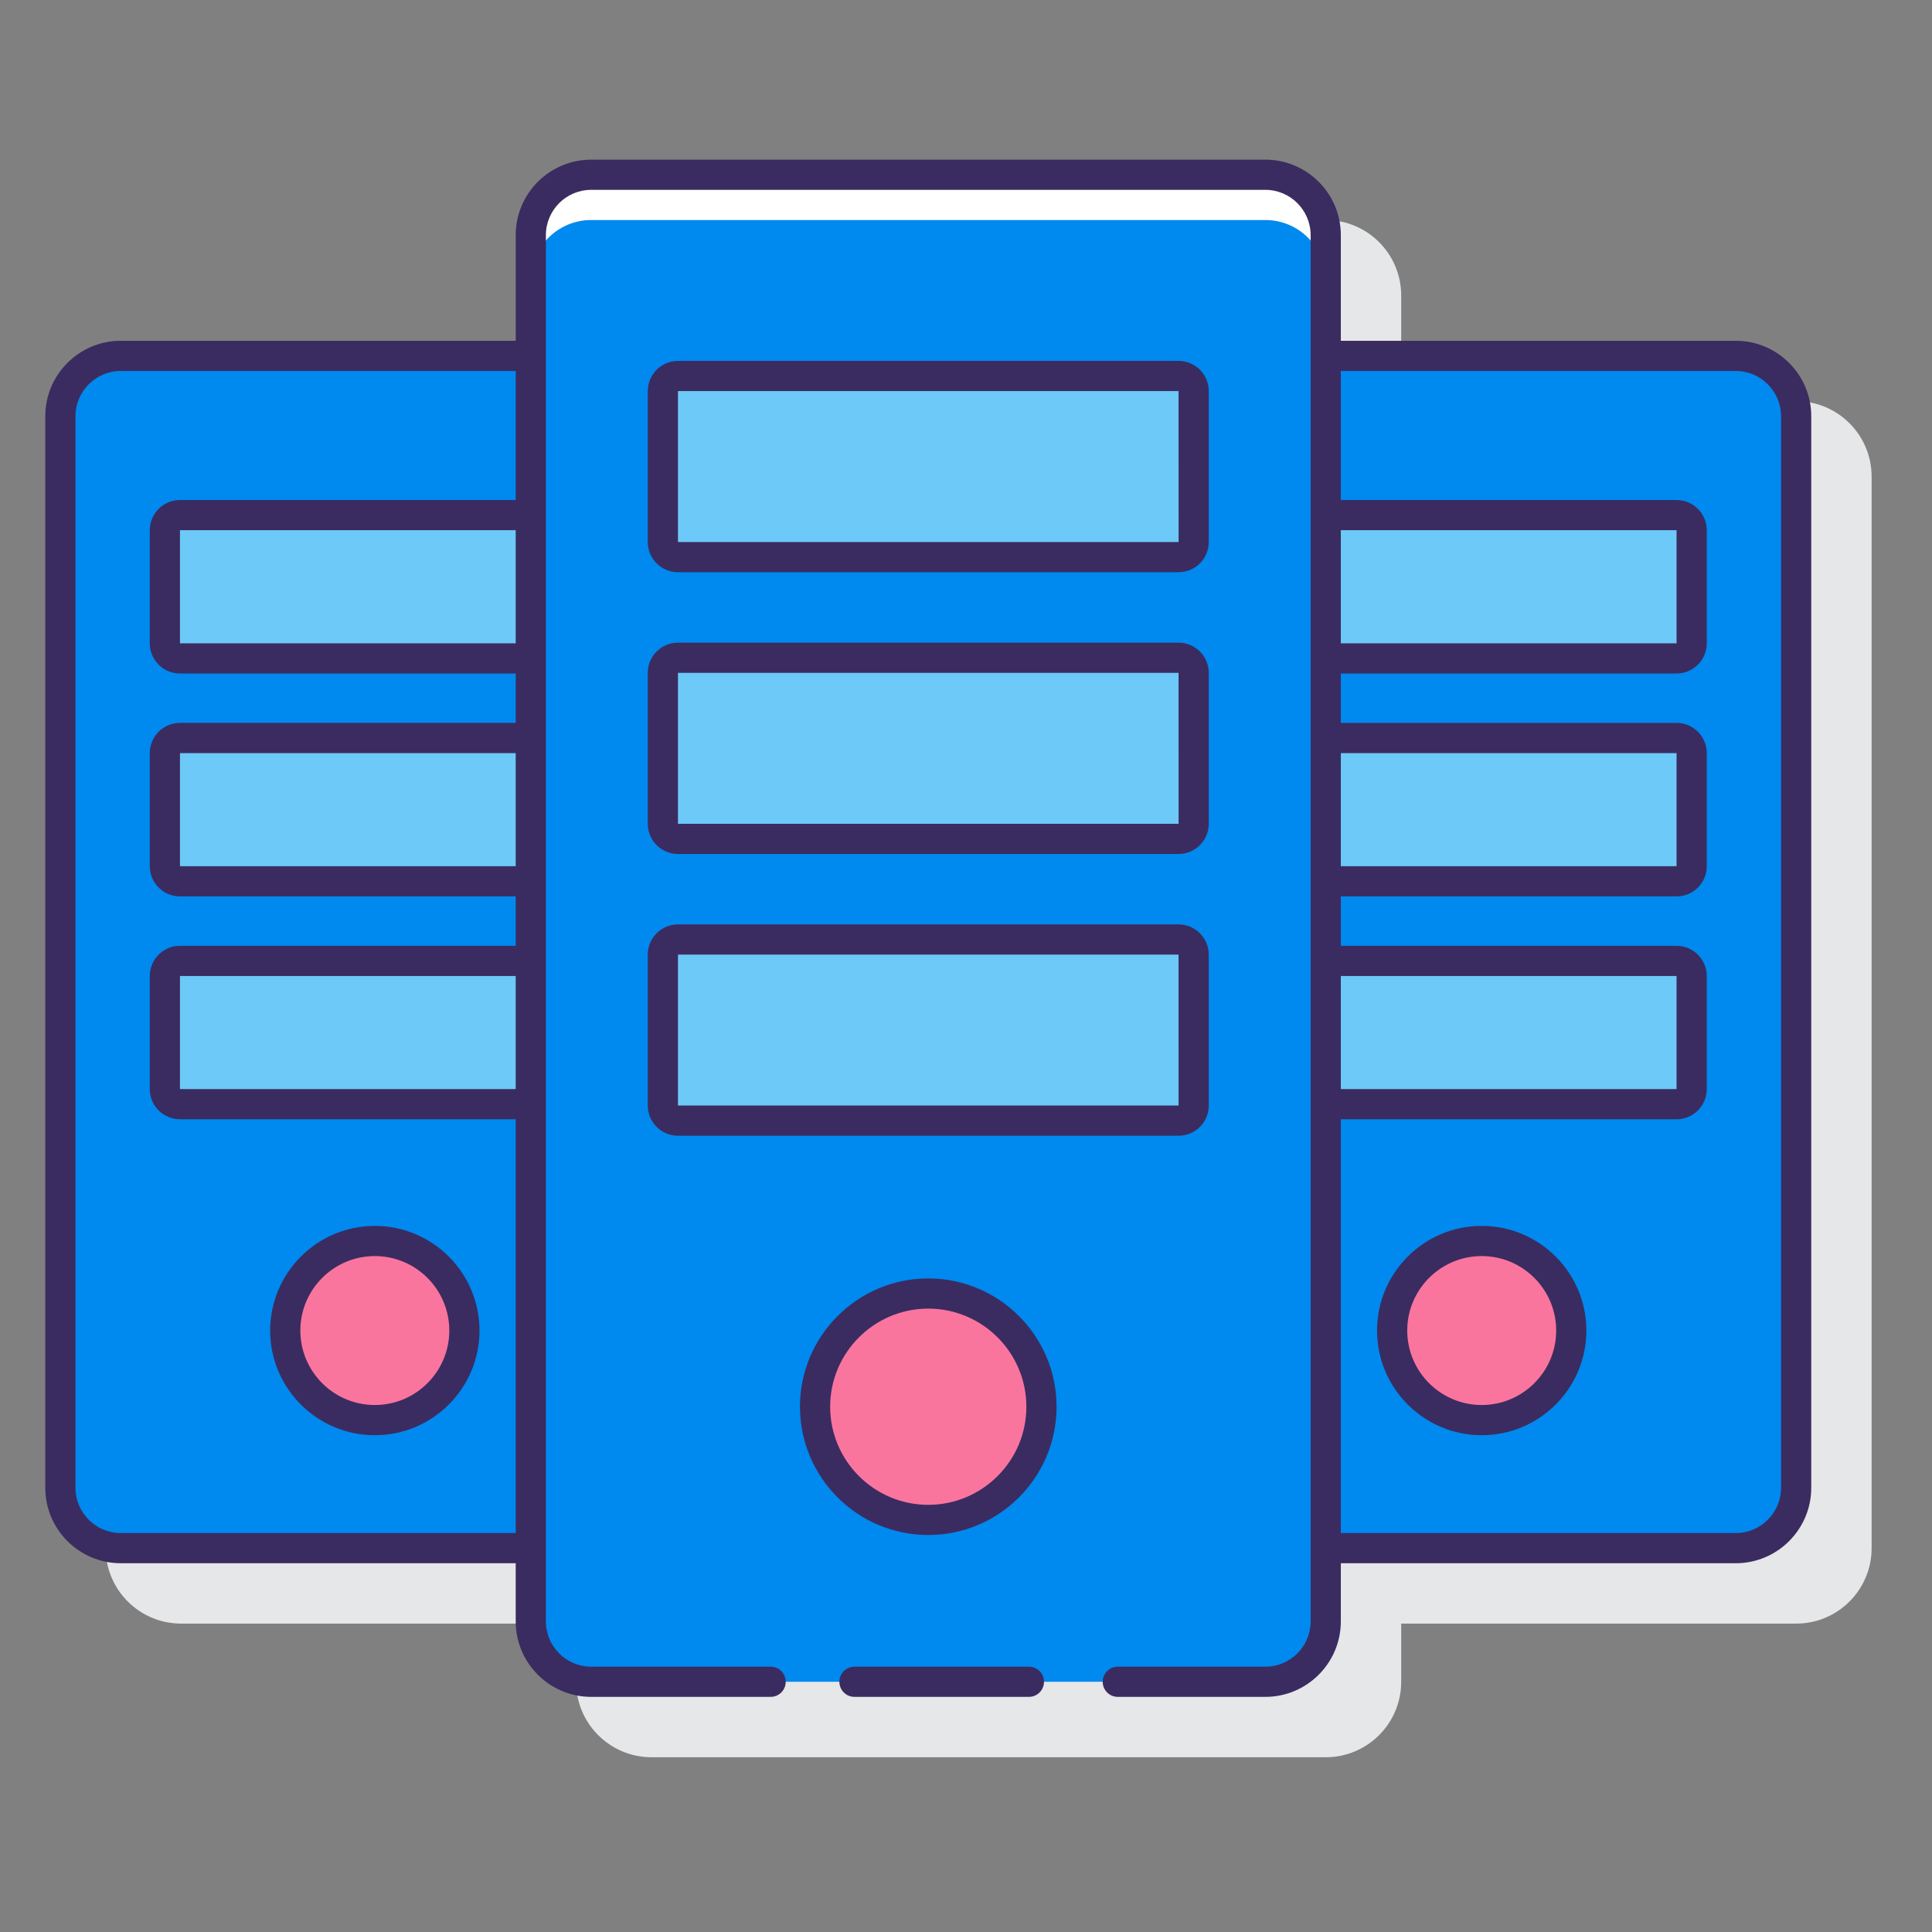 <?xml version="1.0" encoding="utf-8"?>
<!-- Generator: Adobe Illustrator 24.0.0, SVG Export Plug-In . SVG Version: 6.00 Build 0)  -->
<svg version="1.1" id="Layer_1" xmlns="http://www.w3.org/2000/svg" xmlns:xlink="http://www.w3.org/1999/xlink" x="0px" y="0px"
	 viewBox="0 0 128 128" enable-background="new 0 0 128 128" xml:space="preserve">
<rect x="0" y="0" width="128" height="128" fill="#808080" stroke="none"/>
<g>
	<path fill="#E6E7E8" d="M119,26.578H92.833v-7c0-2.761-2.239-5-5-5H43.167c-2.761,0-5,2.239-5,5v7H12c-2.761,0-5,2.239-5,5v70.99
		c0,2.761,2.239,5,5,5h26.167v3.854c0,2.761,2.239,5,5,5h44.666c2.761,0,5-2.239,5-5v-3.854H119c2.761,0,5-2.239,5-5v-70.99
		C124,28.817,121.761,26.578,119,26.578z"/>
	<g>
		<g>
			<g>
				<path fill="#0089EF" d="M115,23.578H87.833v78.99H115c2.209,0,4-1.791,4-4v-70.99C119,25.369,117.209,23.578,115,23.578z"/>
				<path fill="#6DC9F7" d="M111.078,34.127H87.833v9.494h23.244c0.552,0,1-0.448,1-1v-7.494
					C112.078,34.574,111.63,34.127,111.078,34.127z"/>
				<path fill="#6DC9F7" d="M111.078,48.895H87.833v9.494h23.244c0.552,0,1-0.448,1-1v-7.494
					C112.078,49.343,111.63,48.895,111.078,48.895z"/>
				<path fill="#6DC9F7" d="M111.078,63.663H87.833v9.494h23.244c0.552,0,1-0.448,1-1v-7.494
					C112.078,64.11,111.63,63.663,111.078,63.663z"/>
				<circle fill="#FA759E" cx="98.167" cy="88.152" r="5.934"/>
			</g>
			<g>
				<path fill="#0089EF" d="M35.167,23.578H8c-2.209,0-4,1.791-4,4v70.99c0,2.209,1.791,4,4,4h27.167V23.578z"/>
				<path fill="#6DC9F7" d="M35.167,34.127H11.922c-0.552,0-1,0.448-1,1v7.494c0,0.552,0.448,1,1,1h23.244V34.127z"/>
				<path fill="#6DC9F7" d="M35.167,48.895H11.922c-0.552,0-1,0.448-1,1v7.494c0,0.552,0.448,1,1,1h23.244V48.895z"/>
				<path fill="#6DC9F7" d="M35.167,63.663H11.922c-0.552,0-1,0.448-1,1v7.494c0,0.552,0.448,1,1,1h23.244V63.663z"/>
				<circle fill="#FA759E" cx="24.833" cy="88.152" r="5.934"/>
			</g>
		</g>
		<g>
			<path fill="#0089EF" d="M83.833,111.422H39.167c-2.209,0-4-1.791-4-4V15.578c0-2.209,1.791-4,4-4h44.666c2.209,0,4,1.791,4,4
				v91.843C87.833,109.631,86.042,111.422,83.833,111.422z"/>
			<path fill="#FFFFFF" d="M83.833,11.578H39.167c-2.209,0-4,1.791-4,4v3c0-2.209,1.791-4,4-4h44.667c2.209,0,4,1.791,4,4v-3
				C87.833,13.369,86.042,11.578,83.833,11.578z"/>
			<path fill="#6DC9F7" d="M78.083,36.912H44.917c-0.552,0-1-0.448-1-1v-10c0-0.552,0.448-1,1-1h33.167c0.552,0,1,0.448,1,1v10
				C79.083,36.464,78.636,36.912,78.083,36.912z"/>
			<path fill="#6DC9F7" d="M78.083,55.578H44.917c-0.552,0-1-0.448-1-1v-10c0-0.552,0.448-1,1-1h33.167c0.552,0,1,0.448,1,1v10
				C79.083,55.131,78.636,55.578,78.083,55.578z"/>
			<path fill="#6DC9F7" d="M78.083,74.245H44.917c-0.552,0-1-0.448-1-1v-10c0-0.552,0.448-1,1-1h33.167c0.552,0,1,0.448,1,1v10
				C79.083,73.797,78.636,74.245,78.083,74.245z"/>
			<g>
				<circle fill="#FA759E" cx="61.5" cy="93.2" r="7.5"/>
				<g>
					<path fill="#3A2C60" d="M115,22.578H88.833v-7c0-2.757-2.243-5-5-5H39.167c-2.757,0-5,2.243-5,5v7H8c-2.757,0-5,2.243-5,5
						v70.99c0,2.757,2.243,5,5,5h26.167v3.854c0,2.757,2.243,5,5,5h11.889c0.553,0,1-0.447,1-1s-0.447-1-1-1H39.167
						c-1.654,0-3-1.346-3-3v-4.854v-86.99c0-1.654,1.346-3,3-3h44.666c1.654,0,3,1.346,3,3v86.99v4.854c0,1.654-1.346,3-3,3h-9.777
						c-0.553,0-1,0.447-1,1s0.447,1,1,1h9.777c2.757,0,5-2.243,5-5v-3.854H115c2.757,0,5-2.243,5-5v-70.99
						C120,24.821,117.757,22.578,115,22.578z M34.167,72.156H11.923v-7.494h22.244V72.156z M34.167,57.389H11.923v-7.494h22.244
						V57.389z M34.167,42.621H11.923v-7.494h22.244V42.621z M8,101.568c-1.654,0-3-1.346-3-3v-70.99c0-1.654,1.346-3,3-3h26.167
						v8.549H11.923c-1.103,0-2,0.897-2,2v7.494c0,1.103,0.897,2,2,2h22.244v3.273H11.923c-1.103,0-2,0.897-2,2v7.494
						c0,1.103,0.897,2,2,2h22.244v3.273H11.923c-1.103,0-2,0.897-2,2v7.494c0,1.103,0.897,2,2,2h22.244v27.412H8z M88.833,35.127
						h22.244v7.494H88.833V35.127z M88.833,49.895h22.244v7.494H88.833V49.895z M88.833,64.662h22.244v7.494H88.833V64.662z
						 M118,98.568c0,1.654-1.346,3-3,3H88.833V74.156h22.244c1.103,0,2-0.897,2-2v-7.494c0-1.103-0.897-2-2-2H88.833v-3.273h22.244
						c1.103,0,2-0.897,2-2v-7.494c0-1.103-0.897-2-2-2H88.833v-3.273h22.244c1.103,0,2-0.897,2-2v-7.494c0-1.103-0.897-2-2-2H88.833
						v-8.549H115c1.654,0,3,1.346,3,3V98.568z"/>
					<path fill="#3A2C60" d="M98.167,81.219c-3.823,0-6.934,3.11-6.934,6.934s3.11,6.934,6.934,6.934s6.934-3.11,6.934-6.934
						S101.99,81.219,98.167,81.219z M98.167,93.086c-2.721,0-4.934-2.213-4.934-4.934s2.213-4.934,4.934-4.934
						s4.934,2.213,4.934,4.934S100.888,93.086,98.167,93.086z"/>
					<path fill="#3A2C60" d="M24.833,81.219c-3.823,0-6.934,3.11-6.934,6.934s3.11,6.934,6.934,6.934s6.934-3.11,6.934-6.934
						S28.656,81.219,24.833,81.219z M24.833,93.086c-2.721,0-4.934-2.213-4.934-4.934s2.213-4.934,4.934-4.934
						s4.934,2.213,4.934,4.934S27.554,93.086,24.833,93.086z"/>
					<path fill="#3A2C60" d="M68.167,110.422H56.611c-0.553,0-1,0.447-1,1s0.447,1,1,1h11.556c0.553,0,1-0.447,1-1
						S68.72,110.422,68.167,110.422z"/>
					<path fill="#3A2C60" d="M44.917,37.911h33.166c1.103,0,2-0.897,2-2v-10c0-1.103-0.897-2-2-2H44.917c-1.103,0-2,0.897-2,2v10
						C42.917,37.014,43.814,37.911,44.917,37.911z M44.917,25.911h33.166l0.002,10H44.917V25.911z"/>
					<path fill="#3A2C60" d="M42.917,54.578c0,1.103,0.897,2,2,2h33.166c1.103,0,2-0.897,2-2v-10c0-1.103-0.897-2-2-2H44.917
						c-1.103,0-2,0.897-2,2V54.578z M44.917,44.578h33.166l0.002,10H44.917V44.578z"/>
					<path fill="#3A2C60" d="M42.917,73.245c0,1.103,0.897,2,2,2h33.166c1.103,0,2-0.897,2-2v-10c0-1.103-0.897-2-2-2H44.917
						c-1.103,0-2,0.897-2,2V73.245z M44.917,63.245h33.166l0.001,10H44.917V63.245z"/>
					<path fill="#3A2C60" d="M61.5,84.699c-4.687,0-8.5,3.813-8.5,8.5s3.813,8.5,8.5,8.5s8.5-3.813,8.5-8.5
						S66.187,84.699,61.5,84.699z M61.5,99.699c-3.584,0-6.5-2.916-6.5-6.5s2.916-6.5,6.5-6.5s6.5,2.916,6.5,6.5
						S65.084,99.699,61.5,99.699z"/>
				</g>
			</g>
		</g>
	</g>
</g>
</svg>
